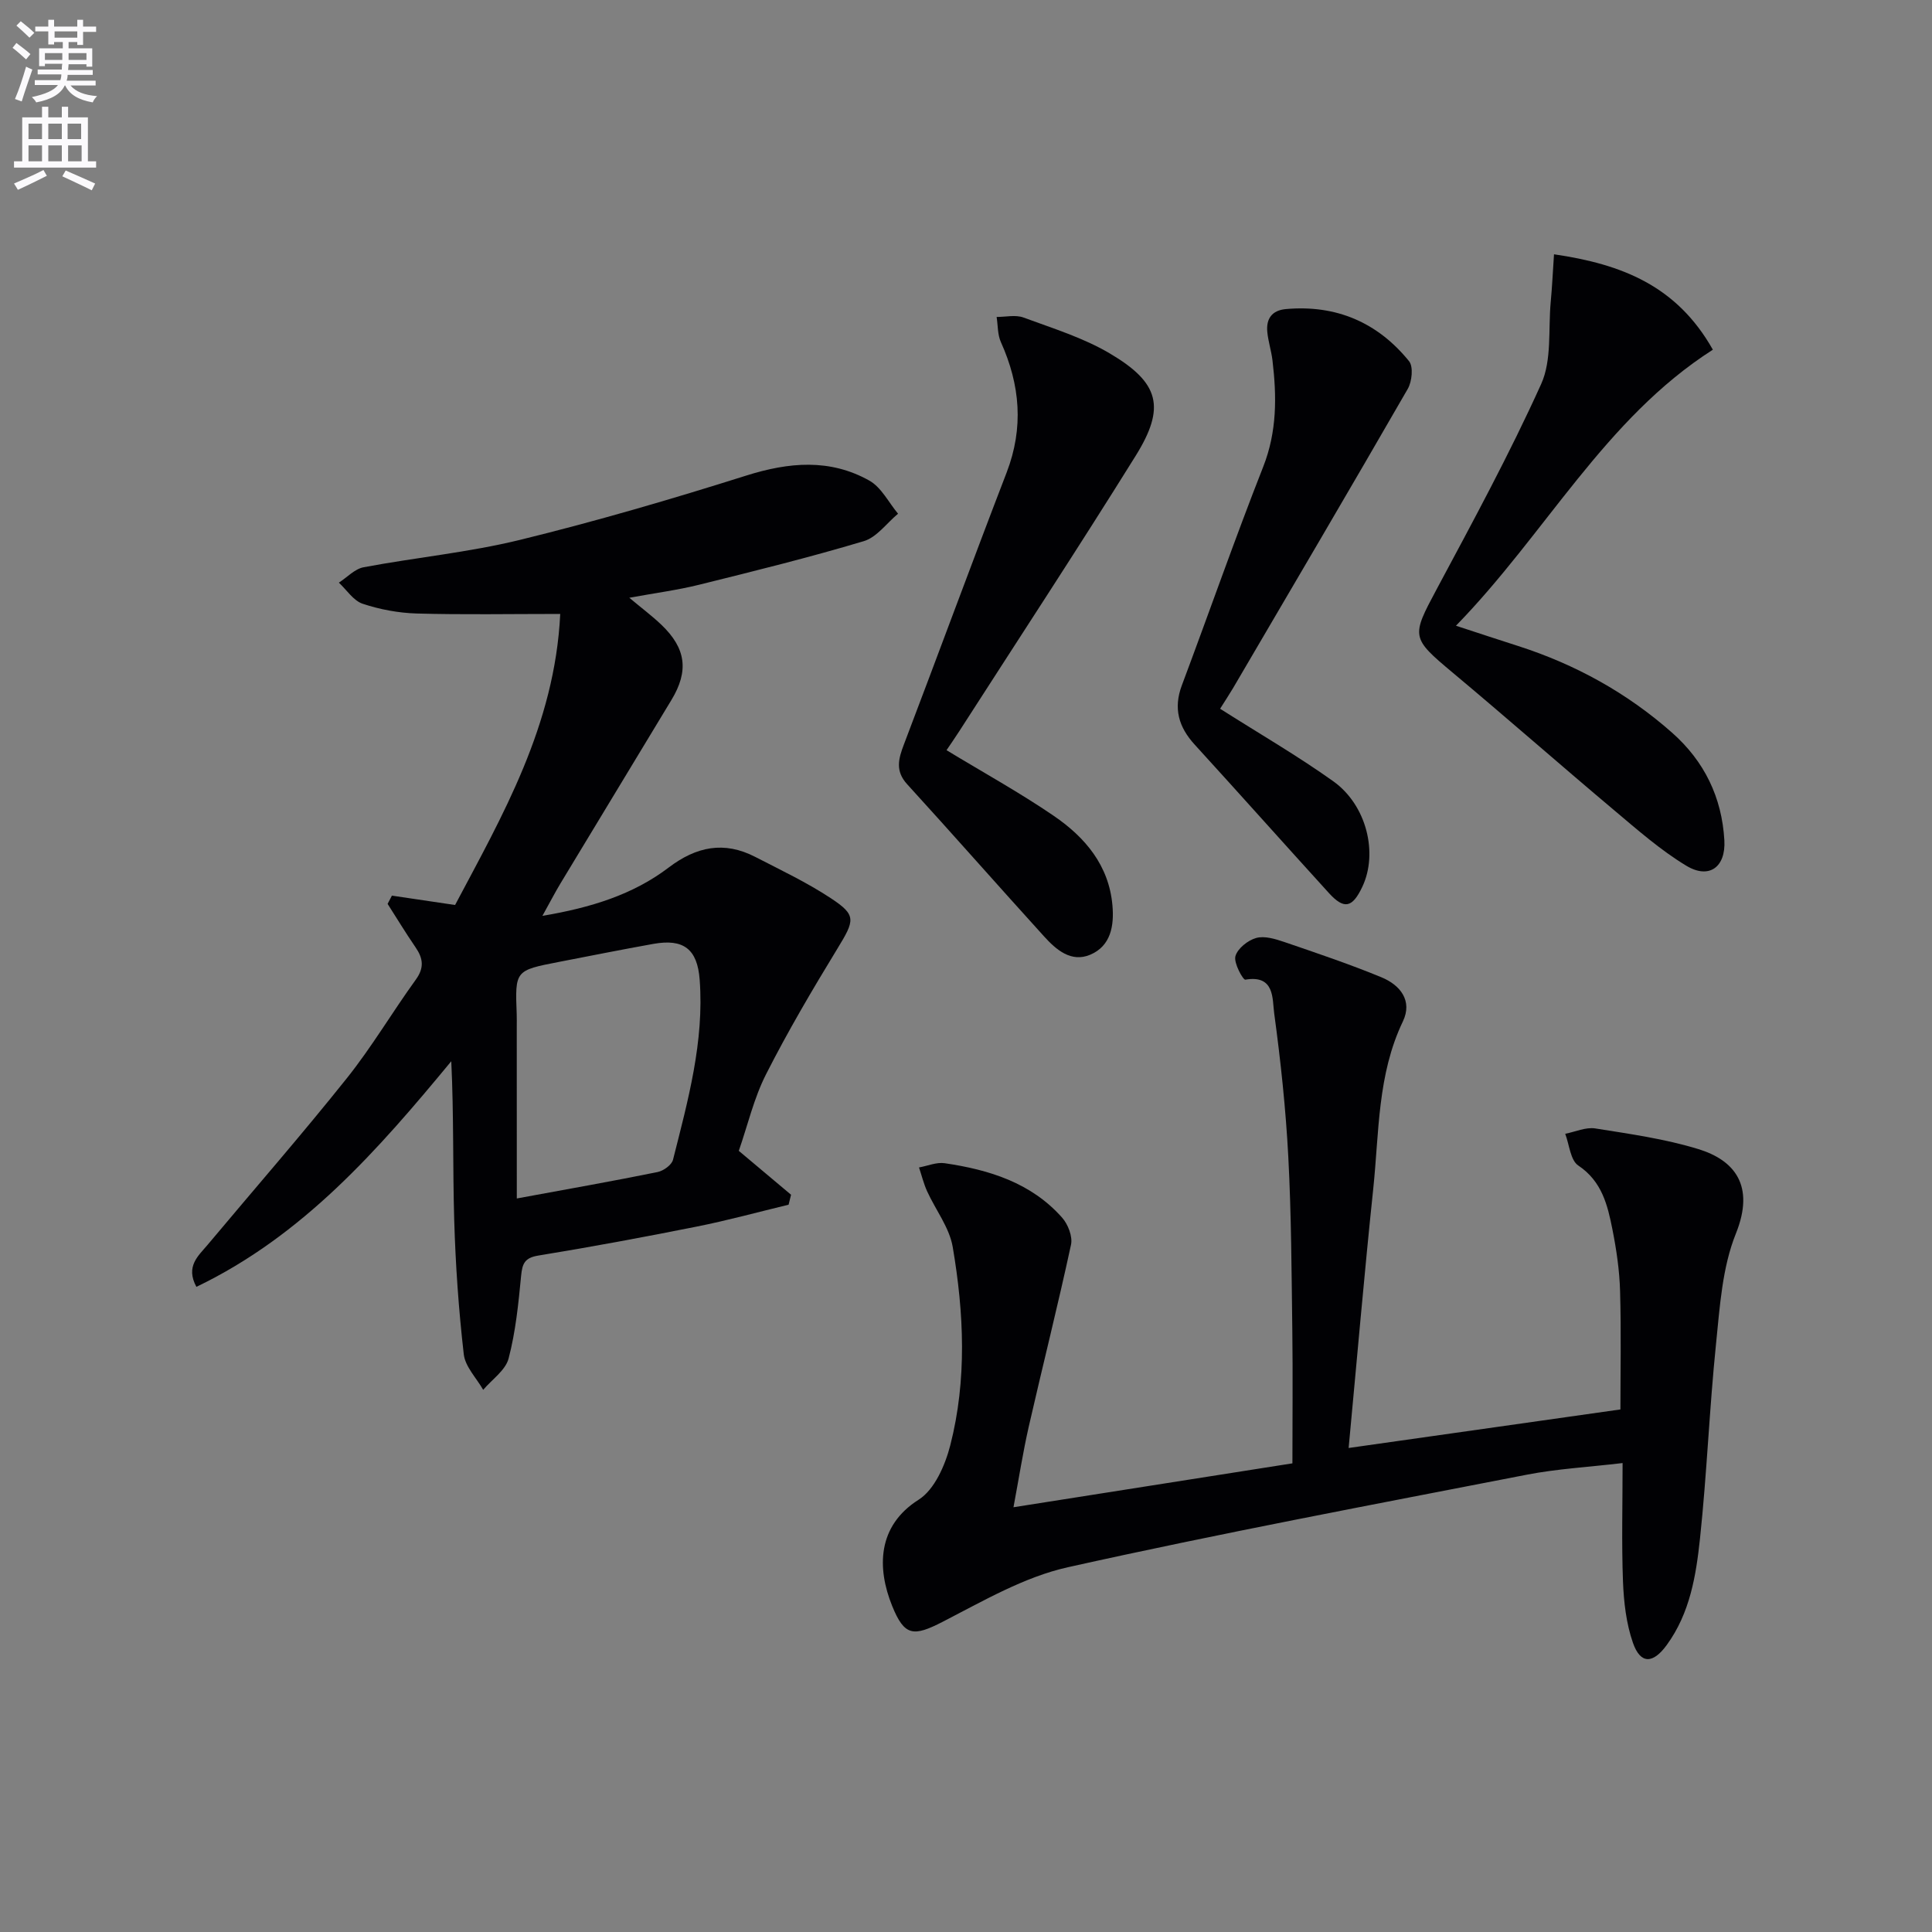 <svg enable-background="new 0 0 400 400" viewBox="0 0 400 400" xmlns="http://www.w3.org/2000/svg"><rect x="0" y="0" width="400" height="400" fill="#808080" stroke="none"/><path d="m2.6 9.9.8-1c.9.7 1.9 1.4 2.9 2.3l-.9 1.1c-1.1-1-2-1.8-2.8-2.4zm.5 10.6c.9-2.1 1.6-4.3 2.3-6.7.4.2.8.4 1.3.6-.7 2.1-1.5 4.3-2.2 6.6zm.3-15.2.9-.9c1 .8 2 1.6 2.8 2.4l-1 1c-.9-.9-1.8-1.7-2.7-2.5zm12.6-1.2h1.2v1.4h2.7v1.1h-2.7v2.7h-1.2v-.6h-1.8v1.3h4.9v3.8h-1.2v-.5h-3.7c0 .4-.1.9-.1 1.2h5.1v1h-5.2c0 .5-.1.9-.2 1.2h6v1h-5.2c1.1 1.3 2.9 2 5.5 2.2-.4.4-.7.8-.9 1.3-2.9-.5-4.8-1.6-5.7-3.5h-.1c-.8 1.7-2.7 2.9-5.9 3.5-.2-.4-.6-.8-.9-1.1 2.8-.6 4.6-1.4 5.4-2.5h-4.8v-1h5.3c.1-.3.2-.7.2-1.2h-4.9v-1h5c0-.4 0-.8.1-1.2h-3.6v.5h-1.2v-3.7h4.9v-1.3h-1.8v.5h-1.2v-2.7h-2.7v-1h2.7v-1.4h1.2v1.4h4.8zm-6.7 8.3h3.6c0-.4 0-.9 0-1.4h-3.6zm1.9-4.6h4.8v-1.3h-4.7v1.3zm6.7 3.2h-3.7v1.4h3.7z" fill="#fbfafc"/><path d="m8.7 22.1h1.3v2.2h2.8v-2.2h1.3v2.2h4.1v9.1h1.7v1.3h-17v-1.3h1.7v-9.1h4.1zm.3 13.1.7 1.2c-1.8.9-3.8 1.9-6 2.9-.2-.4-.5-.8-.8-1.3 2.3-1 4.4-1.9 6.1-2.8zm-3.1-6.4h2.8v-3.2h-2.8zm0 4.6h2.8v-3.3h-2.8zm4.1-4.6h2.8v-3.2h-2.8zm0 4.6h2.8v-3.3h-2.8zm3.6 1.9c2.1.9 4.1 1.8 6.1 2.7l-.7 1.4c-2.2-1.1-4.2-2-6.1-2.9zm3.2-9.7h-2.8v3.2h2.8zm-2.7 7.8h2.8v-3.3h-2.8z" fill="#fbfafc"/><g fill="#010104"><path d="m115.99 127.11c-10.5 0-20.11.18-29.7-.09-3.77-.11-7.64-.83-11.21-2.02-1.91-.64-3.3-2.86-4.92-4.37 1.71-1.1 3.29-2.85 5.14-3.19 10.76-2.02 21.74-3.07 32.34-5.66 15.77-3.86 31.38-8.43 46.87-13.32 8.83-2.78 17.3-3.54 25.47 1.04 2.49 1.39 4 4.52 5.95 6.86-2.35 1.95-4.4 4.88-7.09 5.68-11.26 3.37-22.7 6.2-34.12 9.03-4.48 1.11-9.09 1.71-14.43 2.69 2.51 2.1 4.67 3.72 6.61 5.56 5.15 4.9 5.75 9.59 2.12 15.59-7.65 12.66-15.32 25.3-22.96 37.96-1.17 1.94-2.21 3.97-3.76 6.75 10.05-1.7 18.74-4.39 26.12-9.99 5.76-4.38 11.5-5.54 17.94-2.22 5.29 2.73 10.71 5.29 15.66 8.56 5.34 3.52 4.97 4.52 1.33 10.48-5.18 8.49-10.24 17.08-14.74 25.95-2.53 4.97-3.81 10.58-5.65 15.87 3.77 3.17 7.29 6.13 10.82 9.09-.17.69-.34 1.37-.51 2.06-6.34 1.53-12.63 3.26-19.02 4.53-10.9 2.18-21.83 4.21-32.79 6-2.83.46-3.32 1.65-3.57 4.19-.55 5.75-1.13 11.56-2.59 17.12-.64 2.45-3.44 4.34-5.26 6.49-1.39-2.44-3.72-4.78-4.02-7.35-1.06-9.23-1.71-18.54-1.98-27.83-.32-10.81-.07-21.64-.61-32.85-15.15 18.34-30.65 36.08-52.77 46.71-2.29-4.25.39-6.4 2.32-8.7 9.61-11.48 19.47-22.77 28.81-34.47 5.18-6.48 9.43-13.71 14.3-20.44 1.79-2.47 1.51-4.42-.07-6.71-2.01-2.93-3.85-5.97-5.77-8.97.3-.57.6-1.14.89-1.71 4.05.6 8.1 1.2 13.08 1.94 9.76-18.42 20.66-37.18 21.77-60.26zm-8.99 121.02c10.91-2.01 20.05-3.62 29.14-5.47 1.23-.25 2.93-1.47 3.2-2.55 3.09-12.23 6.48-24.46 5.52-37.28-.48-6.37-3.36-8.52-9.58-7.41-6.53 1.17-13.03 2.47-19.54 3.73-9.12 1.77-9.11 1.77-8.76 10.87.03.83.01 1.67.01 2.5.01 11.63.01 23.25.01 35.61z"/><path d="m335.94 302.91c-7.09.84-13.55 1.19-19.83 2.41-31.72 6.17-63.49 12.13-95.02 19.16-9.03 2.01-17.5 6.97-25.87 11.27-6.1 3.14-7.96 3.05-10.52-3.29-3.14-7.77-3.11-16.52 5.49-21.96 3.29-2.08 5.49-7.13 6.55-11.25 3.48-13.56 2.84-27.42.51-41.08-.69-4.03-3.55-7.68-5.31-11.55-.71-1.57-1.12-3.27-1.67-4.91 1.78-.32 3.63-1.13 5.32-.88 9.18 1.35 17.89 4.03 24.3 11.26 1.23 1.38 2.22 3.93 1.85 5.62-2.72 12.6-5.88 25.1-8.75 37.67-1.2 5.28-2.03 10.65-3.16 16.68 19.33-3.04 37.93-5.97 57.75-9.09 0-9.03.1-18.27-.02-27.51-.16-11.98-.2-23.96-.83-35.92-.52-9.93-1.58-19.86-2.92-29.72-.41-3.01.15-8.04-5.98-6.99-.47.08-2.44-3.46-2.05-4.86.44-1.59 2.57-3.29 4.29-3.77 1.74-.49 3.97.2 5.83.83 6.75 2.31 13.53 4.59 20.12 7.31 3.85 1.59 6.5 4.83 4.42 9.16-5.27 11.01-4.9 22.93-6.12 34.58-1.87 17.8-3.4 35.64-5.1 53.71 18.24-2.59 37.02-5.25 56.27-7.98 0-7.62.17-16.05-.07-24.48-.12-4.29-.75-8.6-1.59-12.82-1-5.03-2.17-9.93-7.06-13.2-1.64-1.09-1.85-4.32-2.71-6.57 2.08-.41 4.26-1.42 6.22-1.11 7.17 1.14 14.44 2.16 21.35 4.28 7.43 2.28 11.78 7.5 7.77 17.48-2.84 7.05-3.33 15.17-4.12 22.89-1.37 13.38-1.89 26.85-3.31 40.22-.82 7.7-2.07 15.46-6.88 22.07-2.83 3.89-5.43 4.07-7.01-.45-1.39-3.99-1.89-8.42-2.06-12.69-.3-7.96-.08-15.93-.08-24.52z"/><path d="m321.74 52.65c14.07 2.05 25.43 6.53 32.89 19.75-22.41 14.32-34.56 38.04-53.19 57.15 4.85 1.59 8.85 2.91 12.85 4.19 11.86 3.81 22.56 9.7 31.91 17.97 6.69 5.92 10.3 13.4 10.81 22.26.32 5.57-3.16 8.12-7.88 5.27-5.35-3.23-10.13-7.45-14.95-11.5-11.2-9.42-22.19-19.09-33.42-28.48-8.62-7.21-8.58-7.43-3.34-17.22 7.51-14.03 15.12-28.05 21.66-42.53 2.24-4.95 1.45-11.29 1.98-17 .29-3.07.43-6.16.68-9.86z"/><path d="m195.97 155.32c7.65 4.64 15.16 8.78 22.21 13.6 6.46 4.41 11.42 10.24 12.14 18.55.37 4.19-.33 8.38-4.59 10.19-3.96 1.68-7.07-1.03-9.56-3.78-9.5-10.46-18.83-21.08-28.35-31.51-2.51-2.75-1.81-5.26-.68-8.23 7.14-18.75 14.06-37.58 21.27-56.3 3.57-9.28 2.81-18.14-1.19-27.02-.7-1.55-.6-3.46-.88-5.2 1.87.01 3.92-.49 5.56.12 6.04 2.23 12.33 4.17 17.83 7.41 10.35 6.1 11.65 11.17 5.39 21.23-11.93 19.17-24.33 38.05-36.54 57.05-.96 1.49-1.98 2.95-2.61 3.89z"/><path d="m252.61 146.74c8.09 5.14 16 9.72 23.41 15 6.94 4.94 9.33 14.89 6.04 21.85-2.07 4.38-3.77 4.76-6.92 1.31-9.29-10.21-18.47-20.52-27.78-30.72-3.34-3.65-4.46-7.52-2.67-12.29 5.65-15.07 10.95-30.27 16.84-45.24 2.88-7.31 2.81-14.58 1.92-22.06-.24-1.97-.88-3.9-1.07-5.87-.26-2.73.96-4.47 3.85-4.73 10.41-.93 18.99 2.76 25.5 10.79.92 1.13.61 4.2-.26 5.72-11.94 20.72-24.08 41.33-36.18 61.97-.84 1.41-1.75 2.78-2.68 4.27z"/></g></svg>
